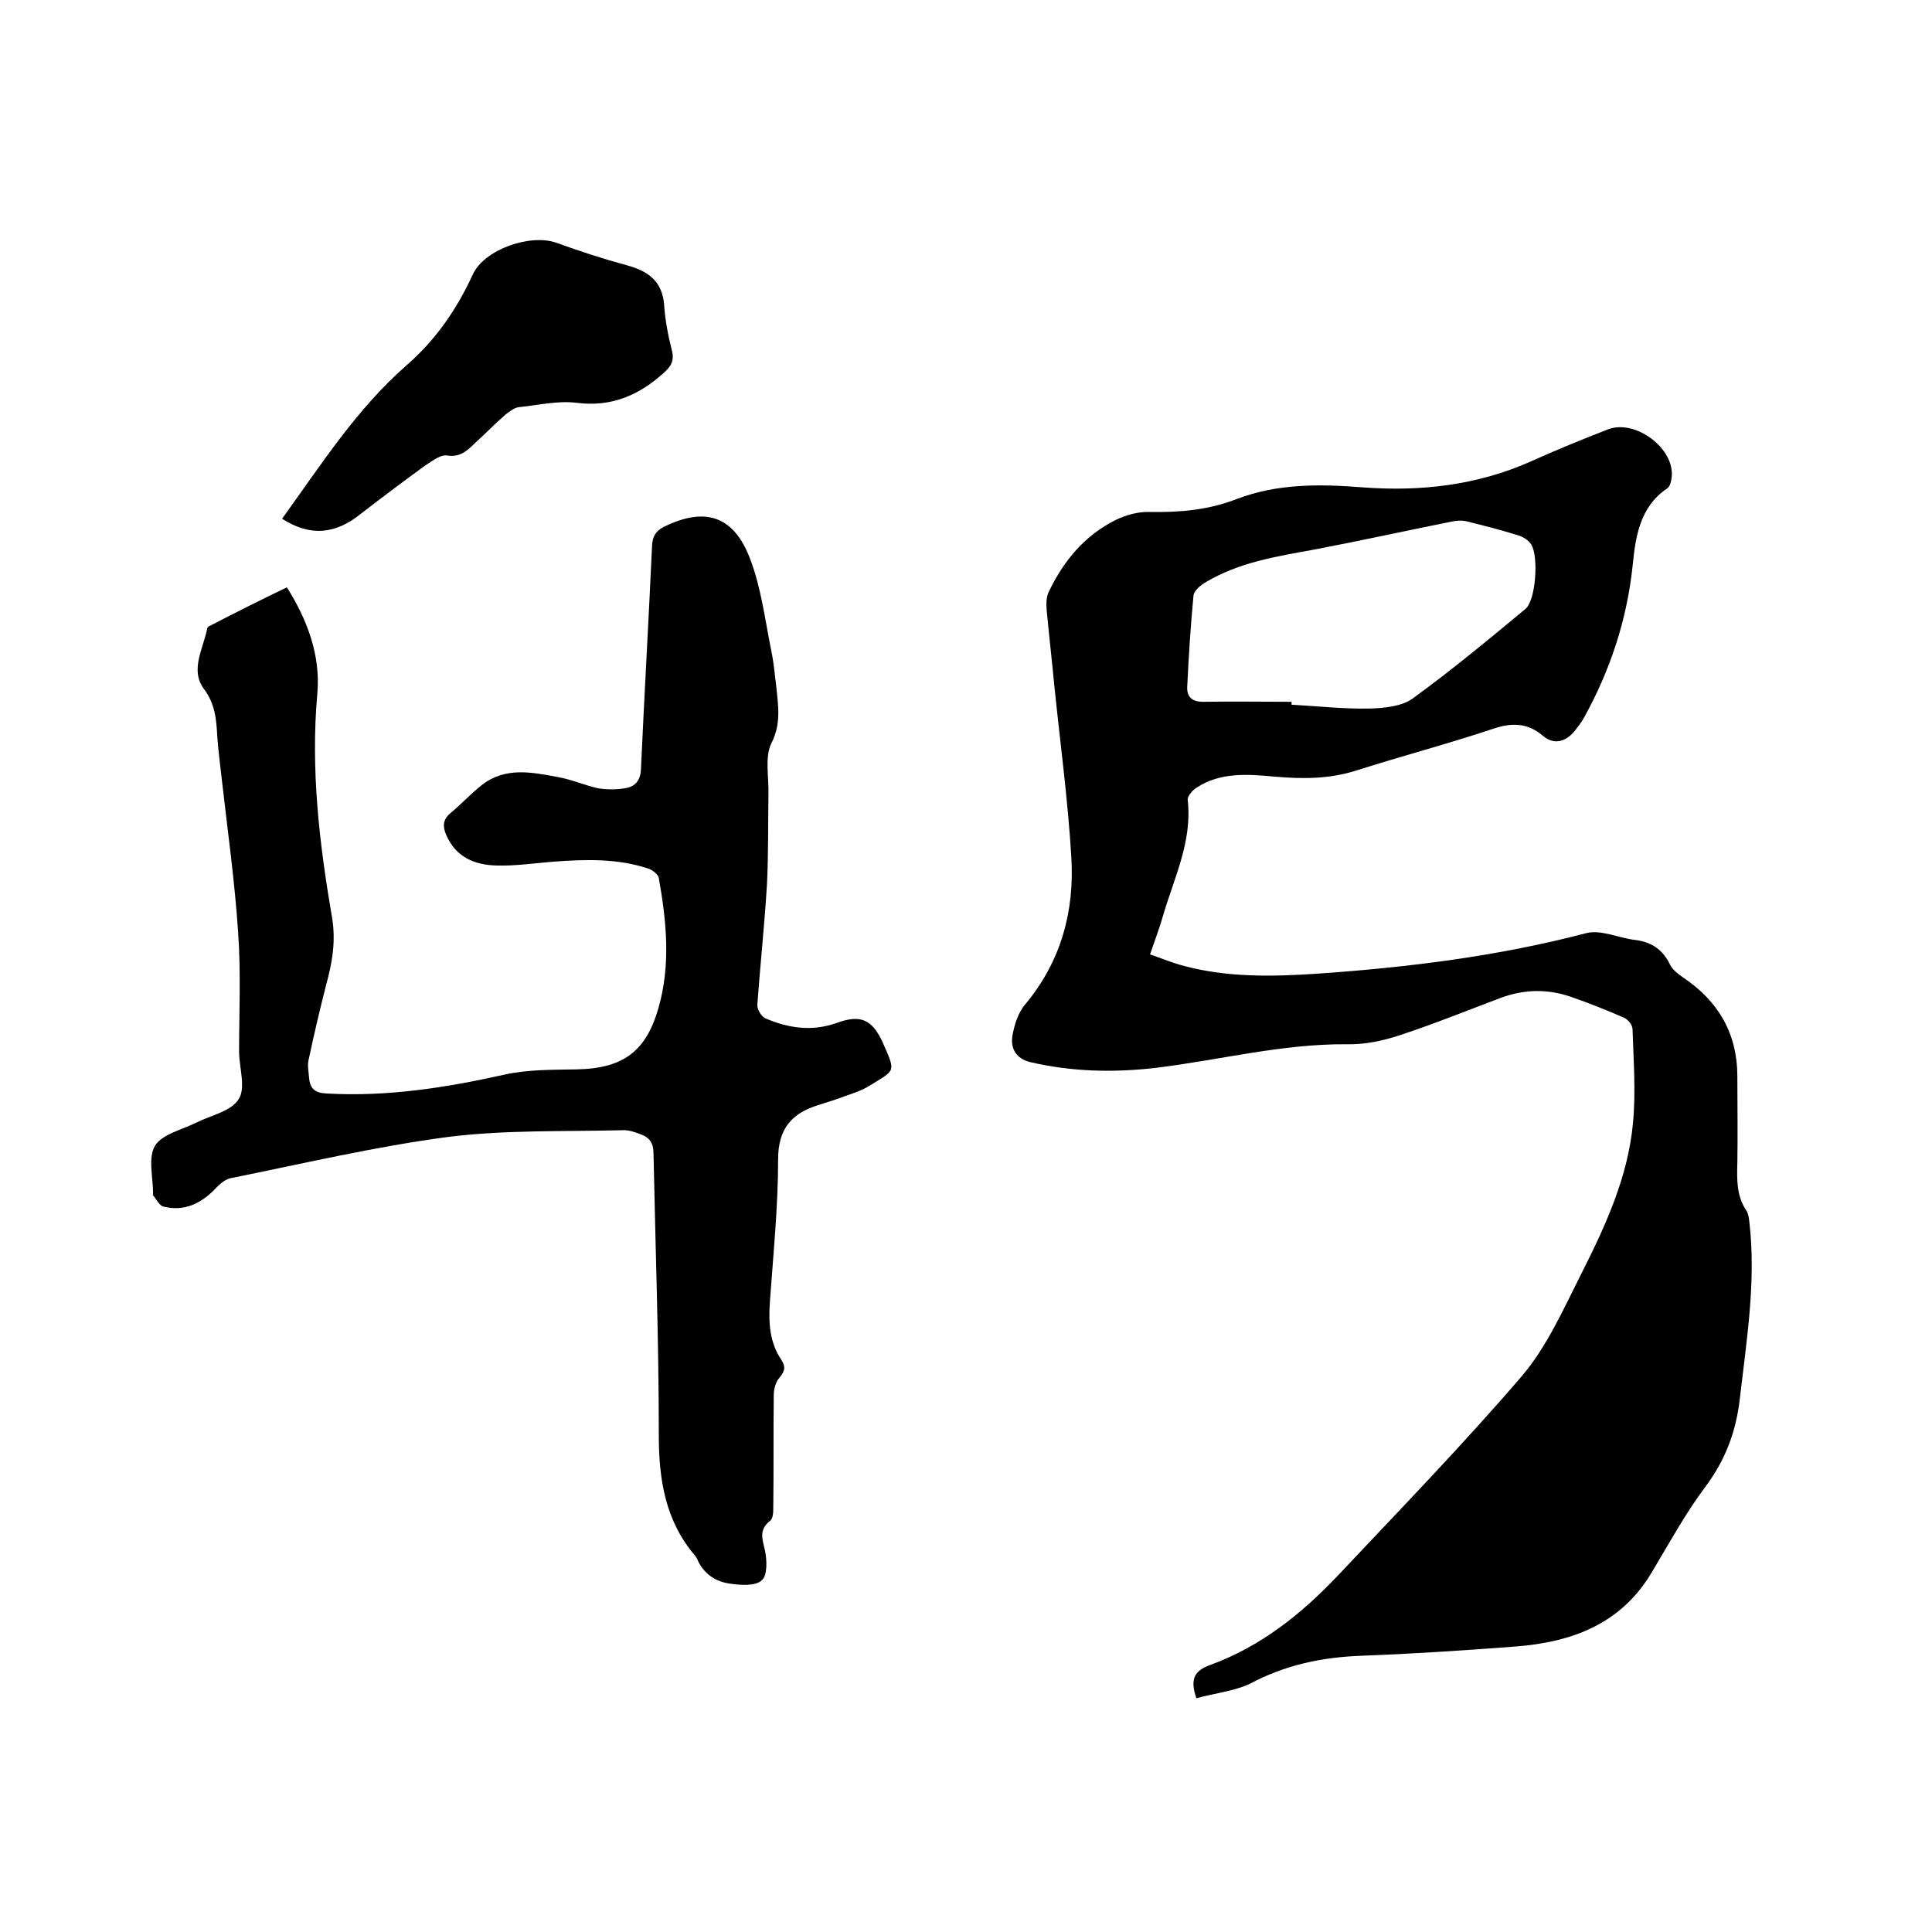 <svg enable-background="new 0 0 400 400" viewBox="0 0 400 400" xmlns="http://www.w3.org/2000/svg"><path d="m247.7 351.6c-1.5-4.3-.1-5.8 2.9-6.9 10.4-3.8 18.8-10.5 26.3-18.4 12.8-13.6 25.9-27.1 38.1-41.3 5.3-6.2 8.7-14 12.4-21.3 5-9.9 9.7-20.1 10.7-31.3.6-6.4.1-12.9-.1-19.3 0-.9-1-2.1-1.8-2.4-3.6-1.6-7.2-3-10.9-4.3-4.9-1.7-9.7-1.6-14.6.2-6.9 2.6-13.8 5.4-20.8 7.7-3.6 1.2-7.4 2-11.1 1.9-13.4-.1-26.4 3.3-39.6 4.9-8.7 1-17.3.8-25.9-1.2-2.9-.7-4.1-2.8-3.7-5.4.4-2.3 1.2-4.9 2.7-6.6 7.4-8.9 10.2-19.3 9.5-30.5-.7-11.8-2.3-23.6-3.5-35.3-.5-5.3-1.1-10.5-1.6-15.8-.1-1.2-.1-2.6.4-3.7 3.1-6.5 7.5-11.8 14-15 2.1-1 4.6-1.7 7-1.6 6.2.1 12.1-.4 18-2.7 8.4-3.2 17.2-3.1 26-2.4 12 .9 23.6-.4 34.7-5.3 5.3-2.4 10.7-4.6 16.1-6.7 5.7-2.2 13.9 4 13.2 9.9-.1.8-.3 1.9-.9 2.3-5.8 3.9-6.6 10.2-7.2 16.2-1.2 11.1-4.6 21.4-10 31.2-.6 1.1-1.4 2.1-2.2 3.1-1.9 2.1-4.2 2.6-6.4.7-3.2-2.7-6.5-2.7-10.3-1.4-9.3 3.1-18.8 5.6-28.2 8.6-5.6 1.8-11.2 1.8-16.9 1.3-5.6-.5-11.3-1-16.3 2.3-.8.5-1.9 1.8-1.8 2.5 1 8.7-2.9 16.3-5.2 24.3-.7 2.4-1.6 4.8-2.6 7.7 2.4.8 4.7 1.8 7.1 2.4 9 2.4 18.3 2.2 27.4 1.6 18.8-1.3 37.5-3.6 55.8-8.4 3-.8 6.7 1 10.1 1.4s5.8 2 7.3 5.2c.5 1 1.7 1.9 2.7 2.6 7.3 4.9 11.2 11.6 11.2 20.5 0 5.9.1 11.8 0 17.8-.1 3.5-.2 6.9 1.9 10 .4.6.5 1.6.6 2.4 1.4 12.3-.6 24.4-2 36.6-.8 6.8-3 12.6-7.1 18.1-4.2 5.6-7.5 11.7-11.1 17.7-6.4 10.8-16.6 14.5-28.3 15.4-10.5.8-21.1 1.5-31.7 1.9-8.3.3-16 1.9-23.4 5.9-3.4 1.5-7.3 1.9-10.9 2.9zm19.7-206.3v.6c5.4.3 10.8.9 16.1.8 3-.1 6.7-.4 9-2.1 8-5.8 15.7-12.2 23.3-18.5 2.2-1.8 2.8-11 1.2-13.4-.6-.9-1.7-1.6-2.8-1.9-3.5-1.1-7.1-2-10.7-2.9-1-.2-2.1-.1-3 .1-9.5 1.9-19 4-28.5 5.8-7.7 1.4-15.4 2.6-22.3 6.7-1.1.6-2.5 1.8-2.6 2.8-.6 6.3-1 12.6-1.3 18.9-.1 2.1 1 3.1 3.3 3.1 6-.1 12.2 0 18.3 0z"/><path d="m59.4 121.6c4.2 6.7 7 14 6.3 22-1.4 15.6.4 30.9 3 46.1.9 5 .1 9.6-1.2 14.3-1.3 5.1-2.5 10.2-3.6 15.4-.3 1.2 0 2.5.1 3.8.2 2.3 1.3 3.1 3.7 3.2 12.5.7 24.6-1.2 36.7-3.9 4.9-1.1 10.1-1 15.1-1.1 9.8-.2 14.3-4 16.8-12.6 2.6-9 1.7-18 .1-27-.1-.7-1.2-1.6-2-1.9-6.4-2.2-13.1-2-19.8-1.5-3.9.3-7.8.9-11.7.8-4.6-.1-8.5-1.7-10.5-6.3-.8-1.8-.7-3.2.8-4.5 2.3-1.9 4.3-4.1 6.6-5.9 4.9-3.8 10.4-2.6 15.8-1.6 2.8.5 5.5 1.7 8.2 2.3 1.8.3 3.8.3 5.6 0 2-.3 3.2-1.5 3.3-3.9.7-15.4 1.6-30.9 2.3-46.3.1-1.9.7-3 2.4-3.9 8.5-4.2 14.5-2.4 17.9 6.6 2.3 6 3.1 12.7 4.4 19.1.5 2.4.7 4.8 1 7.2.4 4 1.1 7.8-1 11.9-1.4 2.9-.5 7-.6 10.5-.1 6.2 0 12.4-.3 18.6-.5 8.3-1.4 16.7-2 25-.1.9.8 2.4 1.6 2.8 4.8 2.1 9.7 2.8 14.8 1 4.9-1.8 7.3-.8 9.5 3.9 2.8 6.4 2.8 5.7-2.7 9.1-1.6 1-3.5 1.6-5.2 2.2-1.8.7-3.6 1.2-5.4 1.8-5.5 1.7-8.3 4.9-8.3 11.2 0 9.8-1 19.7-1.7 29.5-.3 4.3-.1 8.4 2.4 12.1.9 1.4.7 2.3-.4 3.6-.8.9-1.2 2.4-1.2 3.6-.1 7.7 0 15.5-.1 23.2 0 1 0 2.4-.7 2.9-2.4 1.9-1.5 3.9-1 6.2.4 2 .5 5.1-.7 6.1-1.3 1.2-4.3 1-6.4.7-3.2-.4-5.7-2.1-7-5.2-.1-.2-.2-.4-.3-.5-6.2-7.2-7.6-15.7-7.6-25 0-19.5-.7-38.9-1.1-58.4 0-2-.7-3.2-2.5-3.9-1.3-.5-2.7-1-4-.9-12 .3-24.2-.1-36.1 1.4-15.1 2-29.9 5.5-44.8 8.5-1.2.2-2.4 1.2-3.3 2.2-3 3.1-6.5 4.8-10.8 3.7-.8-.2-1.4-1.5-2.1-2.3-.1-.1 0-.2 0-.3 0-3.4-1.1-7.5.4-10 1.5-2.4 5.6-3.3 8.6-4.8s7.1-2.3 8.7-4.8c1.5-2.3.2-6.3.1-9.6 0-8.3.4-16.7-.2-25-.7-10.6-2.2-21.2-3.4-31.8-.3-2.8-.7-5.7-.9-8.5-.2-3.6-.4-6.9-2.8-10.1-2.9-3.9-.1-8.3.7-12.5.1-.3.4-.5.7-.6 5.2-2.7 10.4-5.3 15.8-7.9z"/><path d="m58.4 107.4c8.1-11.2 15.4-22.7 25.8-31.8 6-5.2 10.4-11.6 13.7-18.8 2.4-5.2 12-8.5 17.4-6.5 4.7 1.7 9.6 3.3 14.4 4.6 4.4 1.2 7.4 3.2 7.8 8.2.2 3.1.8 6.3 1.6 9.4.6 2.3-.3 3.5-1.8 4.8-5.1 4.6-10.8 7-17.9 6.1-3.9-.5-8 .5-12 .9-.9.1-1.9.9-2.7 1.5-2.1 1.8-4 3.8-6 5.6-1.7 1.6-3.2 3.4-6.2 2.9-1.3-.2-3.1 1.2-4.5 2.1-4.4 3.2-8.8 6.5-13.2 9.9-5.4 4.4-10.6 4.8-16.4 1.1z"/></svg>